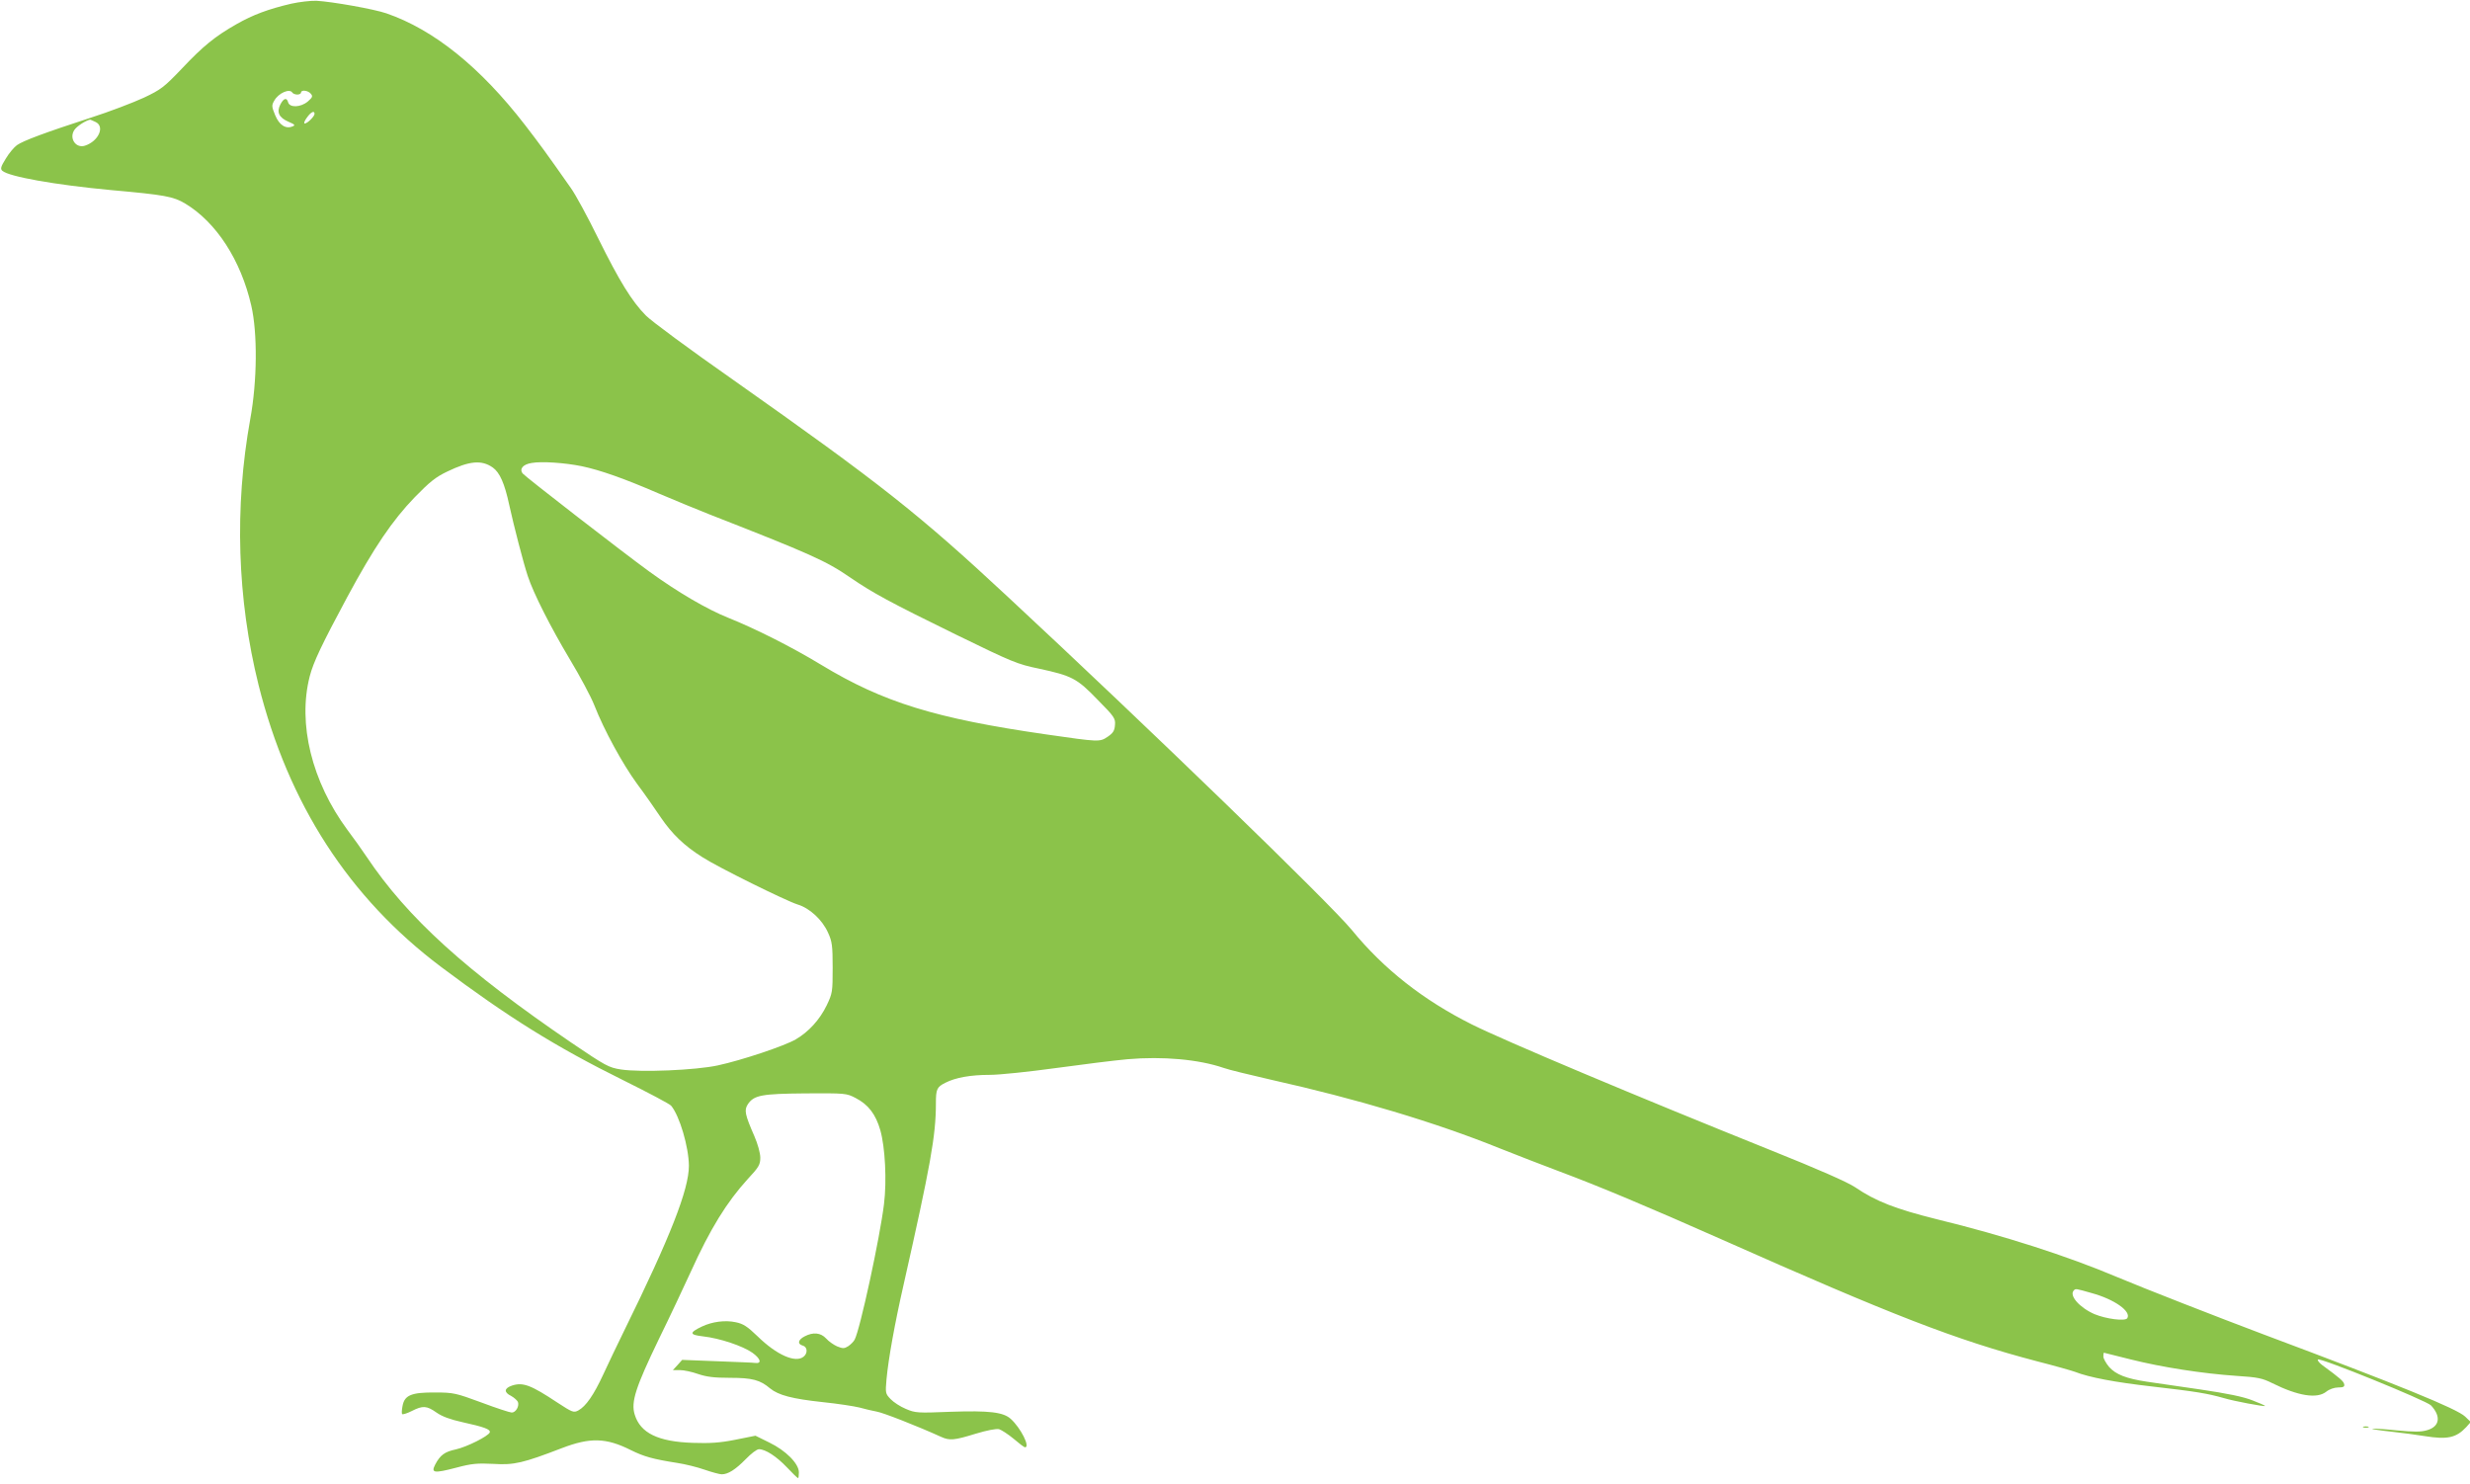<?xml version="1.0" standalone="no"?>
<!DOCTYPE svg PUBLIC "-//W3C//DTD SVG 20010904//EN"
 "http://www.w3.org/TR/2001/REC-SVG-20010904/DTD/svg10.dtd">
<svg version="1.0" xmlns="http://www.w3.org/2000/svg"
 width="1280pt" height="769pt" viewBox="0 0 1280 769"
 preserveAspectRatio="xMidYMid meet">
<g transform="translate(0,769) scale(0.1,-0.1)"
fill="#8bc34a" stroke="none">
<path d="M1510 7671 c-120 -28 -200 -58 -284 -106 -111 -63 -174 -114 -285
-232 -90 -94 -106 -107 -195 -149 -54 -25 -179 -73 -279 -105 -236 -77 -346
-118 -379 -141 -14 -10 -41 -41 -58 -70 -26 -42 -29 -53 -18 -63 33 -30 273
-73 563 -100 279 -25 323 -33 385 -70 161 -97 288 -293 342 -528 33 -142 31
-392 -5 -588 -83 -459 -68 -933 43 -1379 155 -617 469 -1102 945 -1460 345
-259 595 -415 945 -588 129 -64 241 -123 248 -132 44 -53 91 -213 92 -311 0
-123 -96 -368 -335 -854 -35 -71 -84 -174 -109 -228 -49 -106 -90 -165 -129
-186 -24 -13 -31 -10 -109 41 -137 91 -178 106 -234 88 -42 -14 -44 -35 -5
-54 16 -9 31 -23 35 -31 8 -22 -11 -55 -32 -55 -9 0 -80 23 -157 52 -133 49
-145 52 -240 52 -123 1 -159 -14 -169 -70 -4 -20 -5 -39 -2 -42 4 -3 26 4 50
16 57 29 77 28 128 -8 30 -21 72 -36 135 -50 113 -25 146 -37 141 -53 -7 -19
-118 -75 -176 -88 -57 -12 -81 -29 -107 -79 -22 -43 -7 -46 108 -16 82 22 110
24 194 20 107 -7 155 5 353 81 148 57 231 55 360 -10 67 -33 112 -46 239 -66
41 -6 105 -22 142 -35 38 -13 78 -24 89 -24 33 0 71 24 125 79 27 28 57 51 68
51 34 0 92 -38 145 -94 29 -31 55 -56 58 -56 2 0 4 14 4 30 0 45 -67 113 -154
155 l-71 35 -105 -21 c-81 -16 -131 -19 -220 -16 -180 6 -272 51 -301 147 -20
65 5 141 125 390 58 118 132 276 166 350 101 223 186 360 294 479 59 63 66 76
66 112 0 23 -13 71 -31 112 -49 112 -53 134 -34 164 32 48 71 55 300 57 206 1
211 1 259 -24 66 -34 104 -84 128 -167 25 -88 34 -262 19 -383 -21 -173 -124
-650 -152 -702 -5 -10 -20 -25 -33 -34 -21 -13 -28 -13 -58 -1 -18 8 -44 26
-57 41 -28 30 -67 34 -111 11 -35 -18 -39 -40 -10 -48 24 -6 27 -39 5 -57 -42
-35 -140 8 -240 106 -52 50 -73 64 -112 72 -55 12 -122 3 -175 -22 -67 -32
-66 -43 4 -51 89 -10 207 -50 257 -85 43 -31 50 -57 15 -53 -10 2 -100 5 -199
9 l-180 7 -24 -27 -24 -26 37 0 c20 0 62 -9 93 -20 44 -15 83 -20 165 -20 117
0 157 -11 209 -55 43 -35 114 -54 273 -71 77 -8 162 -21 190 -28 28 -8 68 -17
89 -21 32 -5 211 -75 334 -131 44 -20 68 -18 178 16 59 18 107 27 122 24 13
-4 47 -26 76 -50 28 -24 54 -44 59 -44 28 0 -22 100 -74 147 -38 35 -111 44
-312 37 -172 -7 -183 -6 -232 15 -29 12 -64 35 -79 51 -27 28 -27 32 -21 102
10 108 43 290 88 488 140 621 168 774 168 942 0 74 5 85 49 107 53 27 131 41
231 41 49 0 202 16 340 35 138 19 306 40 373 46 183 16 370 -1 498 -45 24 -9
136 -36 249 -62 439 -98 851 -221 1180 -354 85 -34 225 -88 310 -120 206 -77
459 -183 840 -352 887 -394 1216 -522 1635 -632 94 -24 182 -49 198 -55 74
-29 207 -54 400 -76 227 -26 287 -36 371 -60 53 -16 209 -45 214 -41 1 2 -28
15 -65 29 -47 19 -131 36 -273 57 -113 16 -236 34 -275 40 -106 16 -160 37
-195 76 -16 19 -30 44 -30 54 0 11 1 20 3 20 1 0 64 -16 140 -35 160 -40 370
-73 548 -85 110 -7 133 -12 185 -38 133 -66 231 -82 279 -44 16 13 42 22 62
22 27 0 34 4 31 17 -3 15 -21 31 -114 99 -16 12 -26 25 -22 29 11 11 562 -213
586 -238 53 -57 45 -109 -19 -128 -33 -10 -66 -10 -162 -1 -66 7 -122 10 -124
8 -2 -2 42 -9 99 -15 57 -6 135 -17 173 -23 118 -19 163 -9 215 46 l24 27 -29
28 c-43 41 -340 162 -1045 426 -239 90 -618 238 -761 298 -255 108 -588 215
-929 298 -217 54 -318 93 -427 167 -39 26 -188 92 -438 192 -697 280 -1379
567 -1547 651 -252 126 -457 287 -622 489 -113 138 -1057 1052 -1782 1726
-464 432 -658 585 -1428 1128 -220 154 -422 303 -449 331 -73 74 -137 178
-247 400 -54 110 -118 228 -142 261 -127 181 -160 226 -237 326 -231 299 -472
494 -719 579 -64 22 -278 60 -362 65 -30 1 -89 -6 -130 -15z m5 -461 c3 -5 15
-10 26 -10 10 0 19 5 19 10 0 16 36 12 51 -6 11 -13 8 -19 -16 -40 -37 -31
-94 -33 -102 -4 -7 27 -24 21 -41 -13 -19 -39 -6 -66 41 -87 35 -15 39 -19 23
-25 -35 -15 -69 7 -90 58 -18 44 -19 51 -5 75 22 40 80 65 94 42z m115 -110
c0 -13 -37 -50 -51 -50 -6 0 -1 14 11 30 21 30 40 39 40 20z m-1135 -42 c50
-23 16 -100 -55 -123 -47 -15 -83 38 -55 81 13 20 58 49 82 54 1 0 14 -5 28
-12z m2059 -1791 c36 -26 61 -82 85 -194 23 -105 73 -299 96 -368 29 -89 119
-266 217 -430 53 -88 111 -196 128 -240 51 -130 146 -303 220 -405 39 -52 95
-132 125 -177 58 -85 121 -146 215 -205 80 -52 437 -228 493 -245 63 -19 128
-79 158 -146 21 -46 24 -67 24 -182 0 -125 -1 -132 -31 -195 -36 -74 -93 -137
-160 -176 -58 -34 -279 -108 -404 -135 -115 -25 -400 -37 -503 -21 -63 10 -79
19 -255 138 -546 372 -850 647 -1062 964 -24 36 -69 99 -100 140 -184 249
-258 550 -195 795 19 74 63 166 194 410 139 258 235 399 350 518 77 79 109
105 168 133 116 56 179 62 237 21z m461 7 c95 -20 218 -63 398 -141 84 -36
202 -84 262 -108 524 -205 605 -241 730 -327 118 -81 207 -129 550 -297 291
-142 317 -153 429 -176 171 -37 197 -50 304 -161 87 -88 93 -97 90 -131 -2
-30 -10 -42 -38 -61 -41 -28 -46 -27 -317 12 -577 83 -847 167 -1166 360 -153
93 -344 189 -484 245 -110 44 -262 133 -408 239 -135 98 -641 490 -656 508
-19 24 1 48 47 55 51 9 171 1 259 -17z m7825 -4285 c117 -32 206 -95 184 -130
-10 -17 -110 -4 -170 21 -78 34 -133 97 -107 123 9 10 9 10 93 -14z"/>
<path d="M12248 293 c6 -2 18 -2 25 0 6 3 1 5 -13 5 -14 0 -19 -2 -12 -5z"/>
</g>
</svg>

